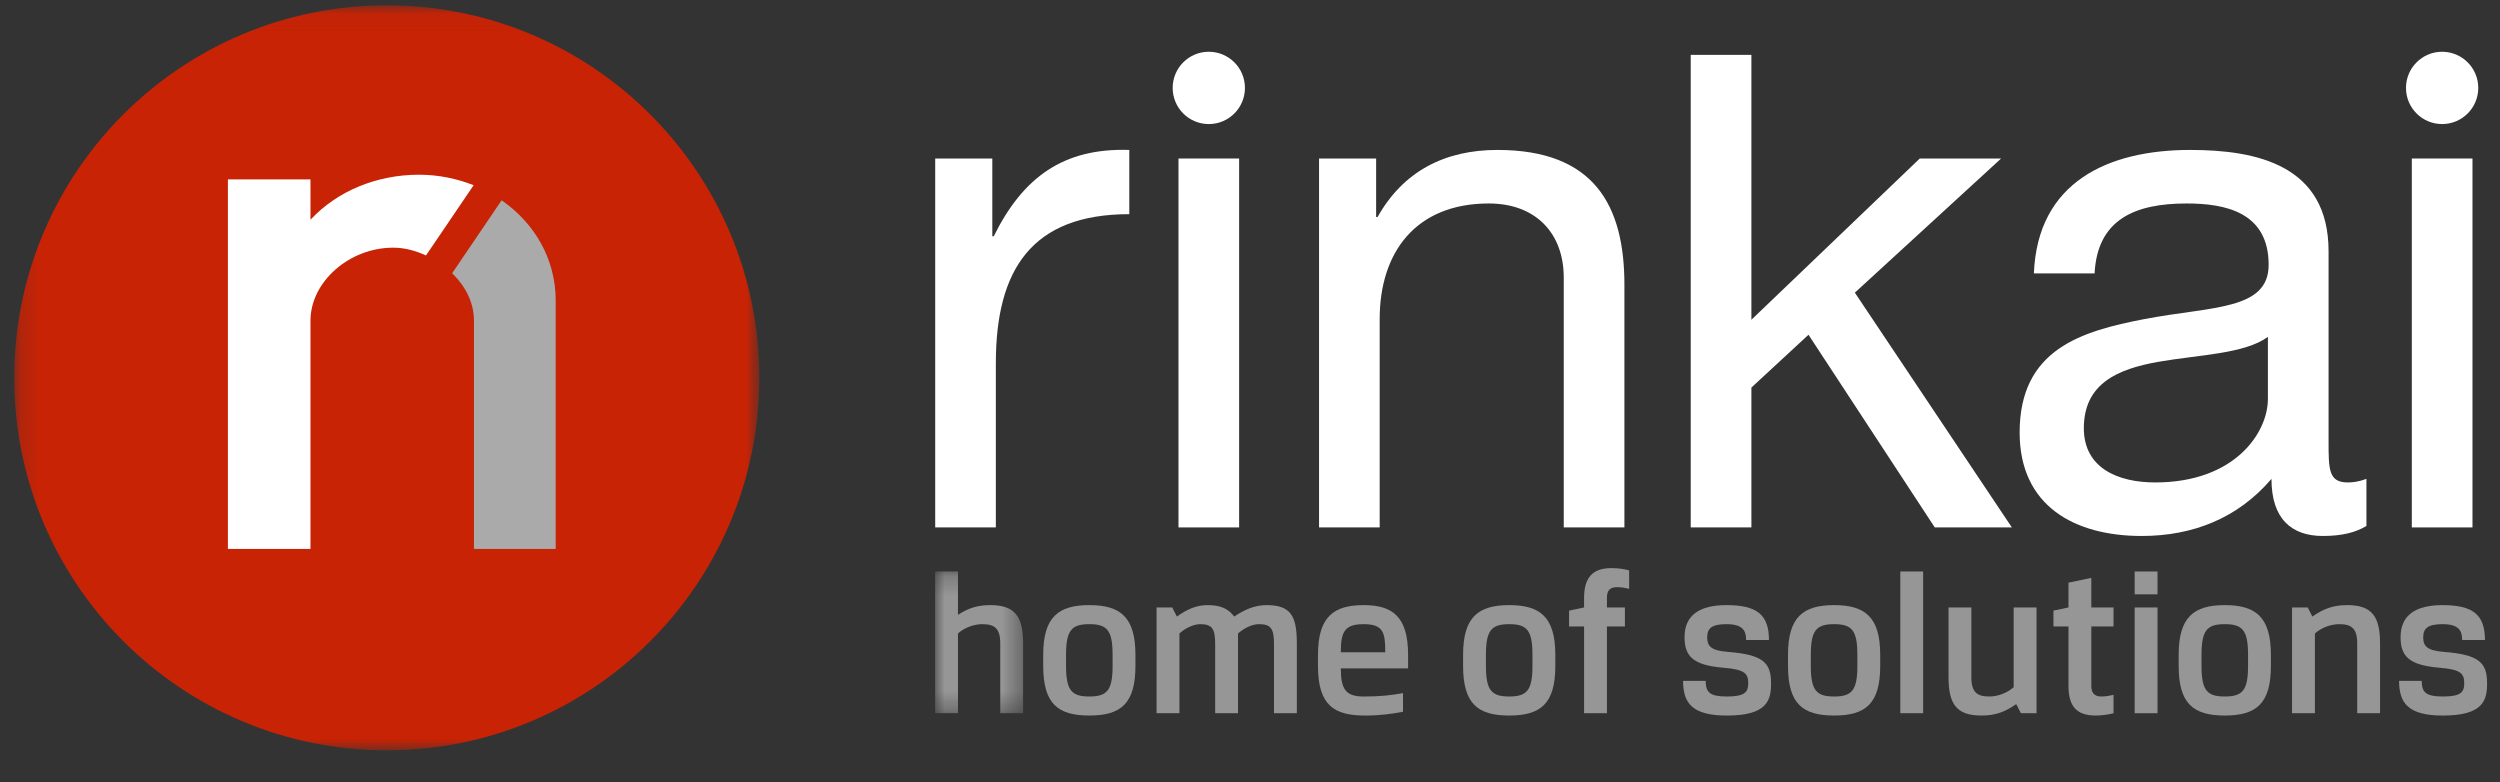 <?xml version="1.0" encoding="UTF-8"?>
<svg width="131px" height="41px" viewBox="0 0 131 41" version="1.1" xmlns="http://www.w3.org/2000/svg" xmlns:xlink="http://www.w3.org/1999/xlink">
    <rect x="0" y="0" width="131" height="41" fill="#333333" stroke="none"/>
    <title>logo</title>
    <defs>
        <polygon id="path-1" points="0.167 0.042 39.209 0.042 39.209 39.081 0.167 39.081"></polygon>
        <polygon id="path-3" points="0 0.238 4.611 0.238 4.611 7.665 0 7.665"></polygon>
    </defs>
    <g id="Design" stroke="none" stroke-width="1" fill="none" fill-rule="evenodd">
        <g id="Homepage" transform="translate(-209, -30)">
            <g id="logo" transform="translate(209, 30)">
                <g id="Group-13" transform="translate(0.579, 0.236)">
                    <g id="Group-3">
                        <mask id="mask-2" fill="white">
                            <use xlink:href="#path-1"></use>
                        </mask>
                        <g id="Clip-2"></g>
                        <path d="M39.209,19.56 C39.209,30.343 30.469,39.081 19.688,39.081 C8.907,39.081 0.167,30.343 0.167,19.56 C0.167,8.78 8.907,0.042 19.688,0.042 C30.469,0.042 39.209,8.78 39.209,19.56" id="Fill-1" fill="#C82305" mask="url(#mask-2)"></path>
                    </g>
                    <path d="M25.706,10.26 L23.114,14.081 C23.8,14.749 24.257,15.607 24.257,16.569 L24.257,28.527 L28.539,28.527 L28.539,15.509 C28.539,13.33 27.426,11.449 25.706,10.26" id="Fill-4" fill="#AAAAAA"></path>
                    <path d="M24.239,9.47 C23.366,9.124 22.4,8.919 21.371,8.919 C19.169,8.919 17.088,9.773 15.69,11.279 L15.69,9.163 L11.363,9.163 L11.363,28.527 L15.69,28.527 L15.69,16.569 C15.69,14.529 17.724,12.742 20.022,12.742 C20.635,12.742 21.211,12.906 21.743,13.15 L24.239,9.47 Z" id="Fill-6" fill="#FFFFFF"></path>
                </g>
                <path d="M65.235,4.606 C65.235,5.653 64.388,6.501 63.341,6.501 C62.294,6.501 61.448,5.653 61.448,4.606 C61.448,3.561 62.294,2.712 63.341,2.712 C64.388,2.712 65.235,3.561 65.235,4.606" id="Fill-8" fill="#FFFFFF"></path>
                <g id="Group-12" transform="translate(49, 29.708)">
                    <mask id="mask-4" fill="white">
                        <use xlink:href="#path-3"></use>
                    </mask>
                    <g id="Clip-11"></g>
                    <path d="M1.197,2.51 C1.751,2.145 2.25,2 2.893,2 C4.179,2 4.611,2.588 4.611,4.007 L4.611,7.665 L3.414,7.665 L3.414,4.007 C3.414,3.209 3.104,2.998 2.472,2.998 C2.084,2.998 1.563,3.154 1.197,3.486 L1.197,7.665 L-8.343e-05,7.665 L-8.343e-05,0.238 L1.197,0.238 L1.197,2.51 Z" id="Fill-10" fill="#969696" mask="url(#mask-4)"></path>
                </g>
                <path d="M58.3,34.313 C58.3,33.028 58.011,32.706 57.08,32.706 C56.149,32.706 55.861,33.028 55.861,34.313 L55.861,34.89 C55.861,36.175 56.149,36.497 57.08,36.497 C58.011,36.497 58.3,36.175 58.3,34.89 L58.3,34.313 Z M59.497,34.89 C59.497,36.874 58.732,37.494 57.08,37.494 C55.429,37.494 54.664,36.874 54.664,34.89 L54.664,34.313 C54.664,32.329 55.462,31.708 57.08,31.708 C58.699,31.708 59.497,32.329 59.497,34.313 L59.497,34.89 Z" id="Fill-13" fill="#969696"></path>
                <path d="M61.669,32.307 C62.201,31.93 62.678,31.708 63.287,31.708 C63.986,31.708 64.363,31.908 64.673,32.307 C65.183,31.964 65.726,31.708 66.369,31.708 C67.654,31.708 67.954,32.296 67.954,33.715 L67.954,37.372 L66.757,37.372 L66.757,33.715 C66.757,32.917 66.568,32.706 65.97,32.706 C65.637,32.706 65.227,32.884 64.872,33.194 L64.872,37.372 L63.675,37.372 L63.675,33.715 C63.675,32.917 63.487,32.706 62.888,32.706 C62.589,32.706 62.134,32.884 61.802,33.194 L61.802,37.372 L60.605,37.372 L60.605,31.83 L61.425,31.83 L61.669,32.307 Z" id="Fill-15" fill="#969696"></path>
                <path d="M72.587,34.18 C72.587,33.161 72.499,32.706 71.457,32.706 C70.448,32.706 70.259,33.116 70.259,34.18 L72.587,34.18 Z M73.518,36.32 L73.518,37.295 C72.942,37.406 72.31,37.495 71.534,37.495 C69.905,37.495 69.062,36.962 69.062,34.89 L69.062,34.313 C69.062,32.307 69.893,31.708 71.457,31.708 C72.942,31.708 73.784,32.285 73.784,34.313 L73.784,35.023 L70.259,35.023 C70.259,36.131 70.525,36.497 71.457,36.497 C72.354,36.497 72.886,36.431 73.518,36.32 L73.518,36.32 Z" id="Fill-17" fill="#969696"></path>
                <path d="M80.301,34.313 C80.301,33.028 80.013,32.706 79.082,32.706 C78.151,32.706 77.863,33.028 77.863,34.313 L77.863,34.89 C77.863,36.175 78.151,36.497 79.082,36.497 C80.013,36.497 80.301,36.175 80.301,34.89 L80.301,34.313 Z M81.499,34.89 C81.499,36.874 80.734,37.494 79.082,37.494 C77.431,37.494 76.666,36.874 76.666,34.89 L76.666,34.313 C76.666,32.329 77.464,31.708 79.082,31.708 C80.7,31.708 81.499,32.329 81.499,34.313 L81.499,34.89 Z" id="Fill-19" fill="#969696"></path>
                <path d="M85.367,30.855 C85.211,30.822 85.012,30.767 84.724,30.767 C84.347,30.767 84.203,30.966 84.203,31.31 L84.203,31.831 L85.145,31.831 L85.145,32.828 L84.203,32.828 L84.203,37.373 L83.006,37.373 L83.006,32.828 L82.219,32.828 L82.219,31.997 L83.006,31.831 L83.006,31.332 C83.006,30.256 83.46,29.769 84.436,29.769 C84.813,29.769 85.145,29.824 85.367,29.89 L85.367,30.855 Z" id="Fill-21" fill="#969696"></path>
                <path d="M90.487,37.495 C88.681,37.495 88.193,36.851 88.193,35.677 L89.379,35.677 C89.379,36.275 89.589,36.497 90.487,36.497 C91.441,36.497 91.607,36.264 91.607,35.799 C91.607,35.288 91.419,35.078 90.31,34.989 C88.714,34.857 88.27,34.391 88.27,33.382 C88.27,32.23 89.069,31.708 90.465,31.708 C92.061,31.708 92.693,32.207 92.693,33.537 L91.496,33.537 C91.496,33.083 91.363,32.706 90.465,32.706 C89.711,32.706 89.457,32.917 89.457,33.393 C89.457,33.87 89.678,34.092 90.531,34.158 C92.372,34.302 92.804,34.712 92.804,35.799 C92.804,36.674 92.626,37.495 90.487,37.495" id="Fill-23" fill="#969696"></path>
                <path d="M97.326,34.313 C97.326,33.028 97.038,32.706 96.107,32.706 C95.176,32.706 94.887,33.028 94.887,34.313 L94.887,34.89 C94.887,36.175 95.176,36.497 96.107,36.497 C97.038,36.497 97.326,36.175 97.326,34.89 L97.326,34.313 Z M98.523,34.89 C98.523,36.874 97.759,37.494 96.107,37.494 C94.455,37.494 93.691,36.874 93.691,34.89 L93.691,34.313 C93.691,32.329 94.488,31.708 96.107,31.708 C97.725,31.708 98.523,32.329 98.523,34.313 L98.523,34.89 Z" id="Fill-25" fill="#969696"></path>
                <polygon id="Fill-27" fill="#969696" points="99.576 37.372 100.773 37.372 100.773 29.946 99.576 29.946"></polygon>
                <path d="M105.894,37.372 L105.65,36.895 C105.063,37.306 104.564,37.494 103.822,37.494 C102.535,37.494 102.103,36.907 102.103,35.488 L102.103,31.83 L103.3,31.83 L103.3,35.488 C103.3,36.286 103.61,36.497 104.243,36.497 C104.642,36.497 105.14,36.341 105.517,36.009 L105.517,31.83 L106.714,31.83 L106.714,37.372 L105.894,37.372 Z" id="Fill-29" fill="#969696"></path>
                <path d="M110.749,37.372 C110.527,37.439 110.128,37.494 109.817,37.494 C108.776,37.494 108.388,36.974 108.388,35.931 L108.388,32.828 L107.601,32.828 L107.601,31.997 L108.388,31.83 L108.388,30.533 L109.585,30.279 L109.585,31.83 L110.749,31.83 L110.749,32.828 L109.585,32.828 L109.585,35.942 C109.585,36.286 109.729,36.497 110.106,36.497 C110.394,36.497 110.594,36.441 110.749,36.408 L110.749,37.372 Z" id="Fill-30" fill="#969696"></path>
                <path d="M111.857,37.373 L113.054,37.373 L113.054,31.831 L111.857,31.831 L111.857,37.373 Z M111.857,31.143 L113.054,31.143 L113.054,29.946 L111.857,29.946 L111.857,31.143 Z" id="Fill-31" fill="#969696"></path>
                <path d="M117.798,34.313 C117.798,33.028 117.51,32.706 116.579,32.706 C115.648,32.706 115.359,33.028 115.359,34.313 L115.359,34.89 C115.359,36.175 115.648,36.497 116.579,36.497 C117.51,36.497 117.798,36.175 117.798,34.89 L117.798,34.313 Z M118.995,34.89 C118.995,36.874 118.231,37.494 116.579,37.494 C114.928,37.494 114.162,36.874 114.162,34.89 L114.162,34.313 C114.162,32.329 114.961,31.708 116.579,31.708 C118.197,31.708 118.995,32.329 118.995,34.313 L118.995,34.89 Z" id="Fill-32" fill="#969696"></path>
                <path d="M120.924,31.83 L121.168,32.307 C121.755,31.897 122.254,31.708 122.997,31.708 C124.282,31.708 124.715,32.296 124.715,33.715 L124.715,37.372 L123.518,37.372 L123.518,33.715 C123.518,32.917 123.207,32.706 122.575,32.706 C122.177,32.706 121.678,32.861 121.301,33.194 L121.301,37.372 L120.103,37.372 L120.103,31.83 L120.924,31.83 Z" id="Fill-33" fill="#969696"></path>
                <path d="M128.007,37.495 C126.2,37.495 125.712,36.851 125.712,35.677 L126.898,35.677 C126.898,36.275 127.109,36.497 128.007,36.497 C128.96,36.497 129.126,36.264 129.126,35.799 C129.126,35.288 128.938,35.078 127.829,34.989 C126.233,34.857 125.79,34.391 125.79,33.382 C125.79,32.23 126.588,31.708 127.984,31.708 C129.581,31.708 130.212,32.207 130.212,33.537 L129.015,33.537 C129.015,33.083 128.882,32.706 127.984,32.706 C127.231,32.706 126.976,32.917 126.976,33.393 C126.976,33.87 127.197,34.092 128.051,34.158 C129.891,34.302 130.323,34.712 130.323,35.799 C130.323,36.674 130.145,37.495 128.007,37.495" id="Fill-34" fill="#969696"></path>
                <path d="M49.005,8.306 L51.997,8.306 L51.997,12.381 L52.072,12.381 C53.605,9.278 55.735,7.745 59.175,7.857 L59.175,11.222 C54.053,11.222 52.182,14.139 52.182,19.036 L52.182,27.637 L49.005,27.637 L49.005,8.306 Z" id="Fill-35" fill="#FFFFFF"></path>
                <polygon id="Fill-36" fill="#FFFFFF" points="61.753 27.637 64.93 27.637 64.93 8.306 61.753 8.306"></polygon>
                <path d="M129.861,4.606 C129.861,5.653 129.013,6.501 127.967,6.501 C126.922,6.501 126.074,5.653 126.074,4.606 C126.074,3.561 126.922,2.712 127.967,2.712 C129.013,2.712 129.861,3.561 129.861,4.606" id="Fill-37" fill="#FFFFFF"></path>
                <polygon id="Fill-38" fill="#FFFFFF" points="126.379 27.637 129.558 27.637 129.558 8.306 126.379 8.306"></polygon>
                <path d="M69.118,8.306 L72.109,8.306 L72.109,11.372 L72.185,11.372 C73.529,8.979 75.699,7.857 78.464,7.857 C83.548,7.857 85.119,10.774 85.119,14.925 L85.119,27.637 L81.941,27.637 L81.941,14.55 C81.941,12.194 80.447,10.662 78.016,10.662 C74.166,10.662 72.295,13.241 72.295,16.719 L72.295,27.637 L69.118,27.637 L69.118,8.306 Z" id="Fill-39" fill="#FFFFFF"></path>
                <polygon id="Fill-40" fill="#FFFFFF" points="88.594 2.874 91.773 2.874 91.773 16.755 100.596 8.306 104.858 8.306 97.194 15.335 105.421 27.637 101.382 27.637 94.765 17.541 91.773 20.308 91.773 27.637 88.594 27.637"></polygon>
                <path d="M118.838,17.653 C117.605,18.55 115.212,18.588 113.081,18.962 C110.988,19.336 109.193,20.083 109.193,22.439 C109.193,24.532 110.988,25.28 112.931,25.28 C117.12,25.28 118.838,22.664 118.838,20.905 L118.838,17.653 Z M124.001,27.561 C123.44,27.898 122.728,28.085 121.718,28.085 C120.074,28.085 119.025,27.187 119.025,25.093 C117.269,27.15 114.914,28.085 112.223,28.085 C108.707,28.085 105.829,26.514 105.829,22.664 C105.829,18.289 109.08,17.354 112.37,16.719 C115.885,16.045 118.877,16.27 118.877,13.877 C118.877,11.111 116.598,10.662 114.578,10.662 C111.886,10.662 109.902,11.485 109.756,14.326 L106.576,14.326 C106.763,9.54 110.463,7.857 114.763,7.857 C118.24,7.857 122.017,8.642 122.017,13.167 L122.017,23.112 C122.017,24.607 122.017,25.28 123.026,25.28 C123.289,25.28 123.587,25.244 124.001,25.093 L124.001,27.561 Z" id="Fill-41" fill="#FFFFFF"></path>
            </g>
        </g>
    </g>
</svg>